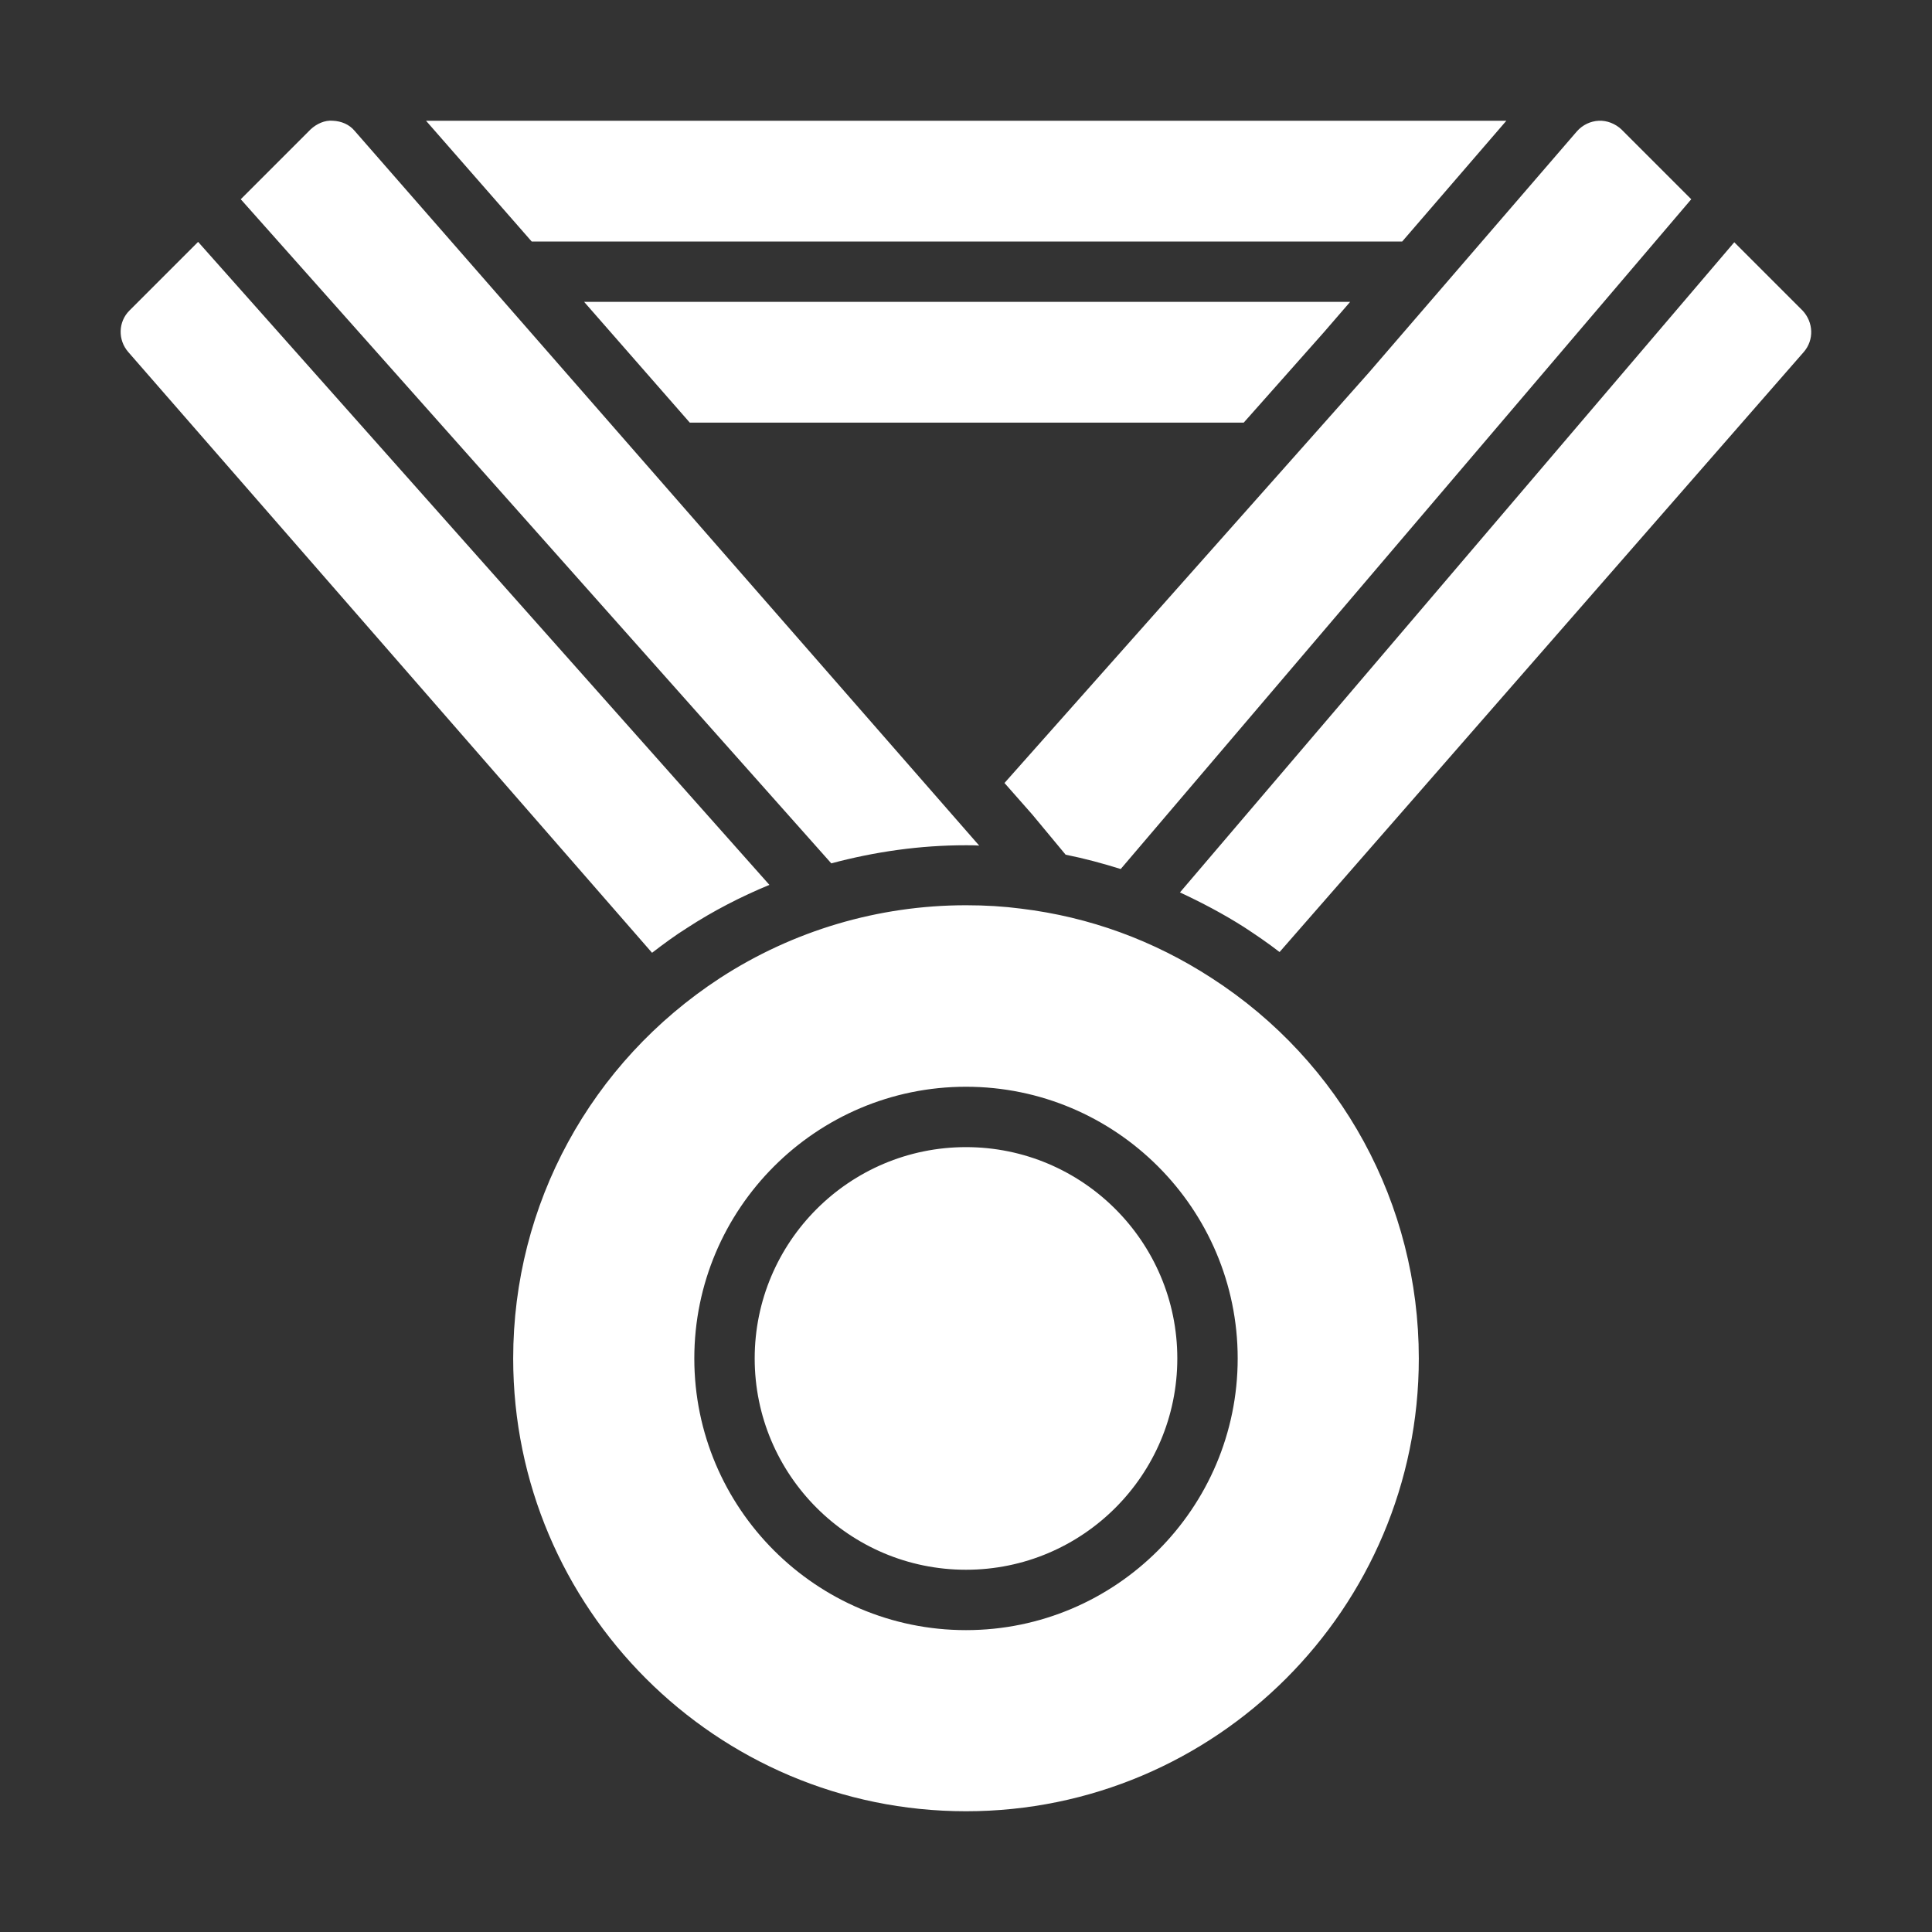 <?xml version="1.0" encoding="utf-8"?>
<!-- Generator: Adobe Illustrator 27.0.1, SVG Export Plug-In . SVG Version: 6.00 Build 0)  -->
<svg version="1.1" id="Calque_1" xmlns="http://www.w3.org/2000/svg" xmlns:xlink="http://www.w3.org/1999/xlink" x="0px" y="0px"
	 viewBox="0 0 512 512" enable-background="new 0 0 512 512" xml:space="preserve">
<rect x="0" y="0" width="512" height="512" fill="#333333" stroke="none"/>
<g id="Layer_10">
	<path fill="#FFFFFF" d="M94,34.7l165.5,189.4c-1.1-0.1-2.3-0.1-3.5-0.1c-12.2,0-24.1,1.7-35.7,4.8L63.8,52.8l18.5-18.5
		c1.6-1.5,3.8-2.5,5.9-2.3C90.5,32.1,92.6,33,94,34.7L94,34.7z M34.3,82.3c-3,3-3.1,7.8-0.3,11l138.8,159.2c3-2.3,6.1-4.6,9.3-6.6
		c6.9-4.5,14.3-8.3,21.8-11.4L52.5,64.1L34.3,82.3z M429.7,34.3c-1.6-1.5-3.8-2.4-6-2.3c-2.2,0.1-4.3,1.1-5.8,2.8l-55.1,63.9
		l-96.6,108.8l7.4,8.4l8.8,10.6c5,1,9.8,2.3,14.6,3.8L448.2,52.8L429.7,34.3z M477.7,82.3l-18.1-18.1L312.7,236.5
		c5.8,2.7,11.5,5.7,17,9.2c3.2,2.1,6.3,4.2,9.4,6.6L478,93.3C480.8,90.1,480.6,85.4,477.7,82.3L477.7,82.3z M371.6,64l27.6-32H112.9
		l28,32H371.6z M329.6,112l21.2-23.9l7-8.1h-203l28,32H329.6z M312,360c0,30.9-25.1,56-56,56s-56-25.1-56-56s25.1-56,56-56
		S312,329.1,312,360z M321.1,259.2c-15.4-10-32.4-16.2-50.5-18.4c-4.6-0.6-9.4-0.9-14.6-0.9c-23.2,0-45.8,6.7-65.2,19.3
		C156.5,281.6,136,319.2,136,360c0,66.2,53.8,120,120,120s120-53.8,120-120C376,319.1,355.5,281.4,321.1,259.2z M256,432
		c-39.7,0-72-32.3-72-72s32.3-72,72-72s72,32.3,72,72S295.7,432,256,432z"/>
</g>
</svg>

